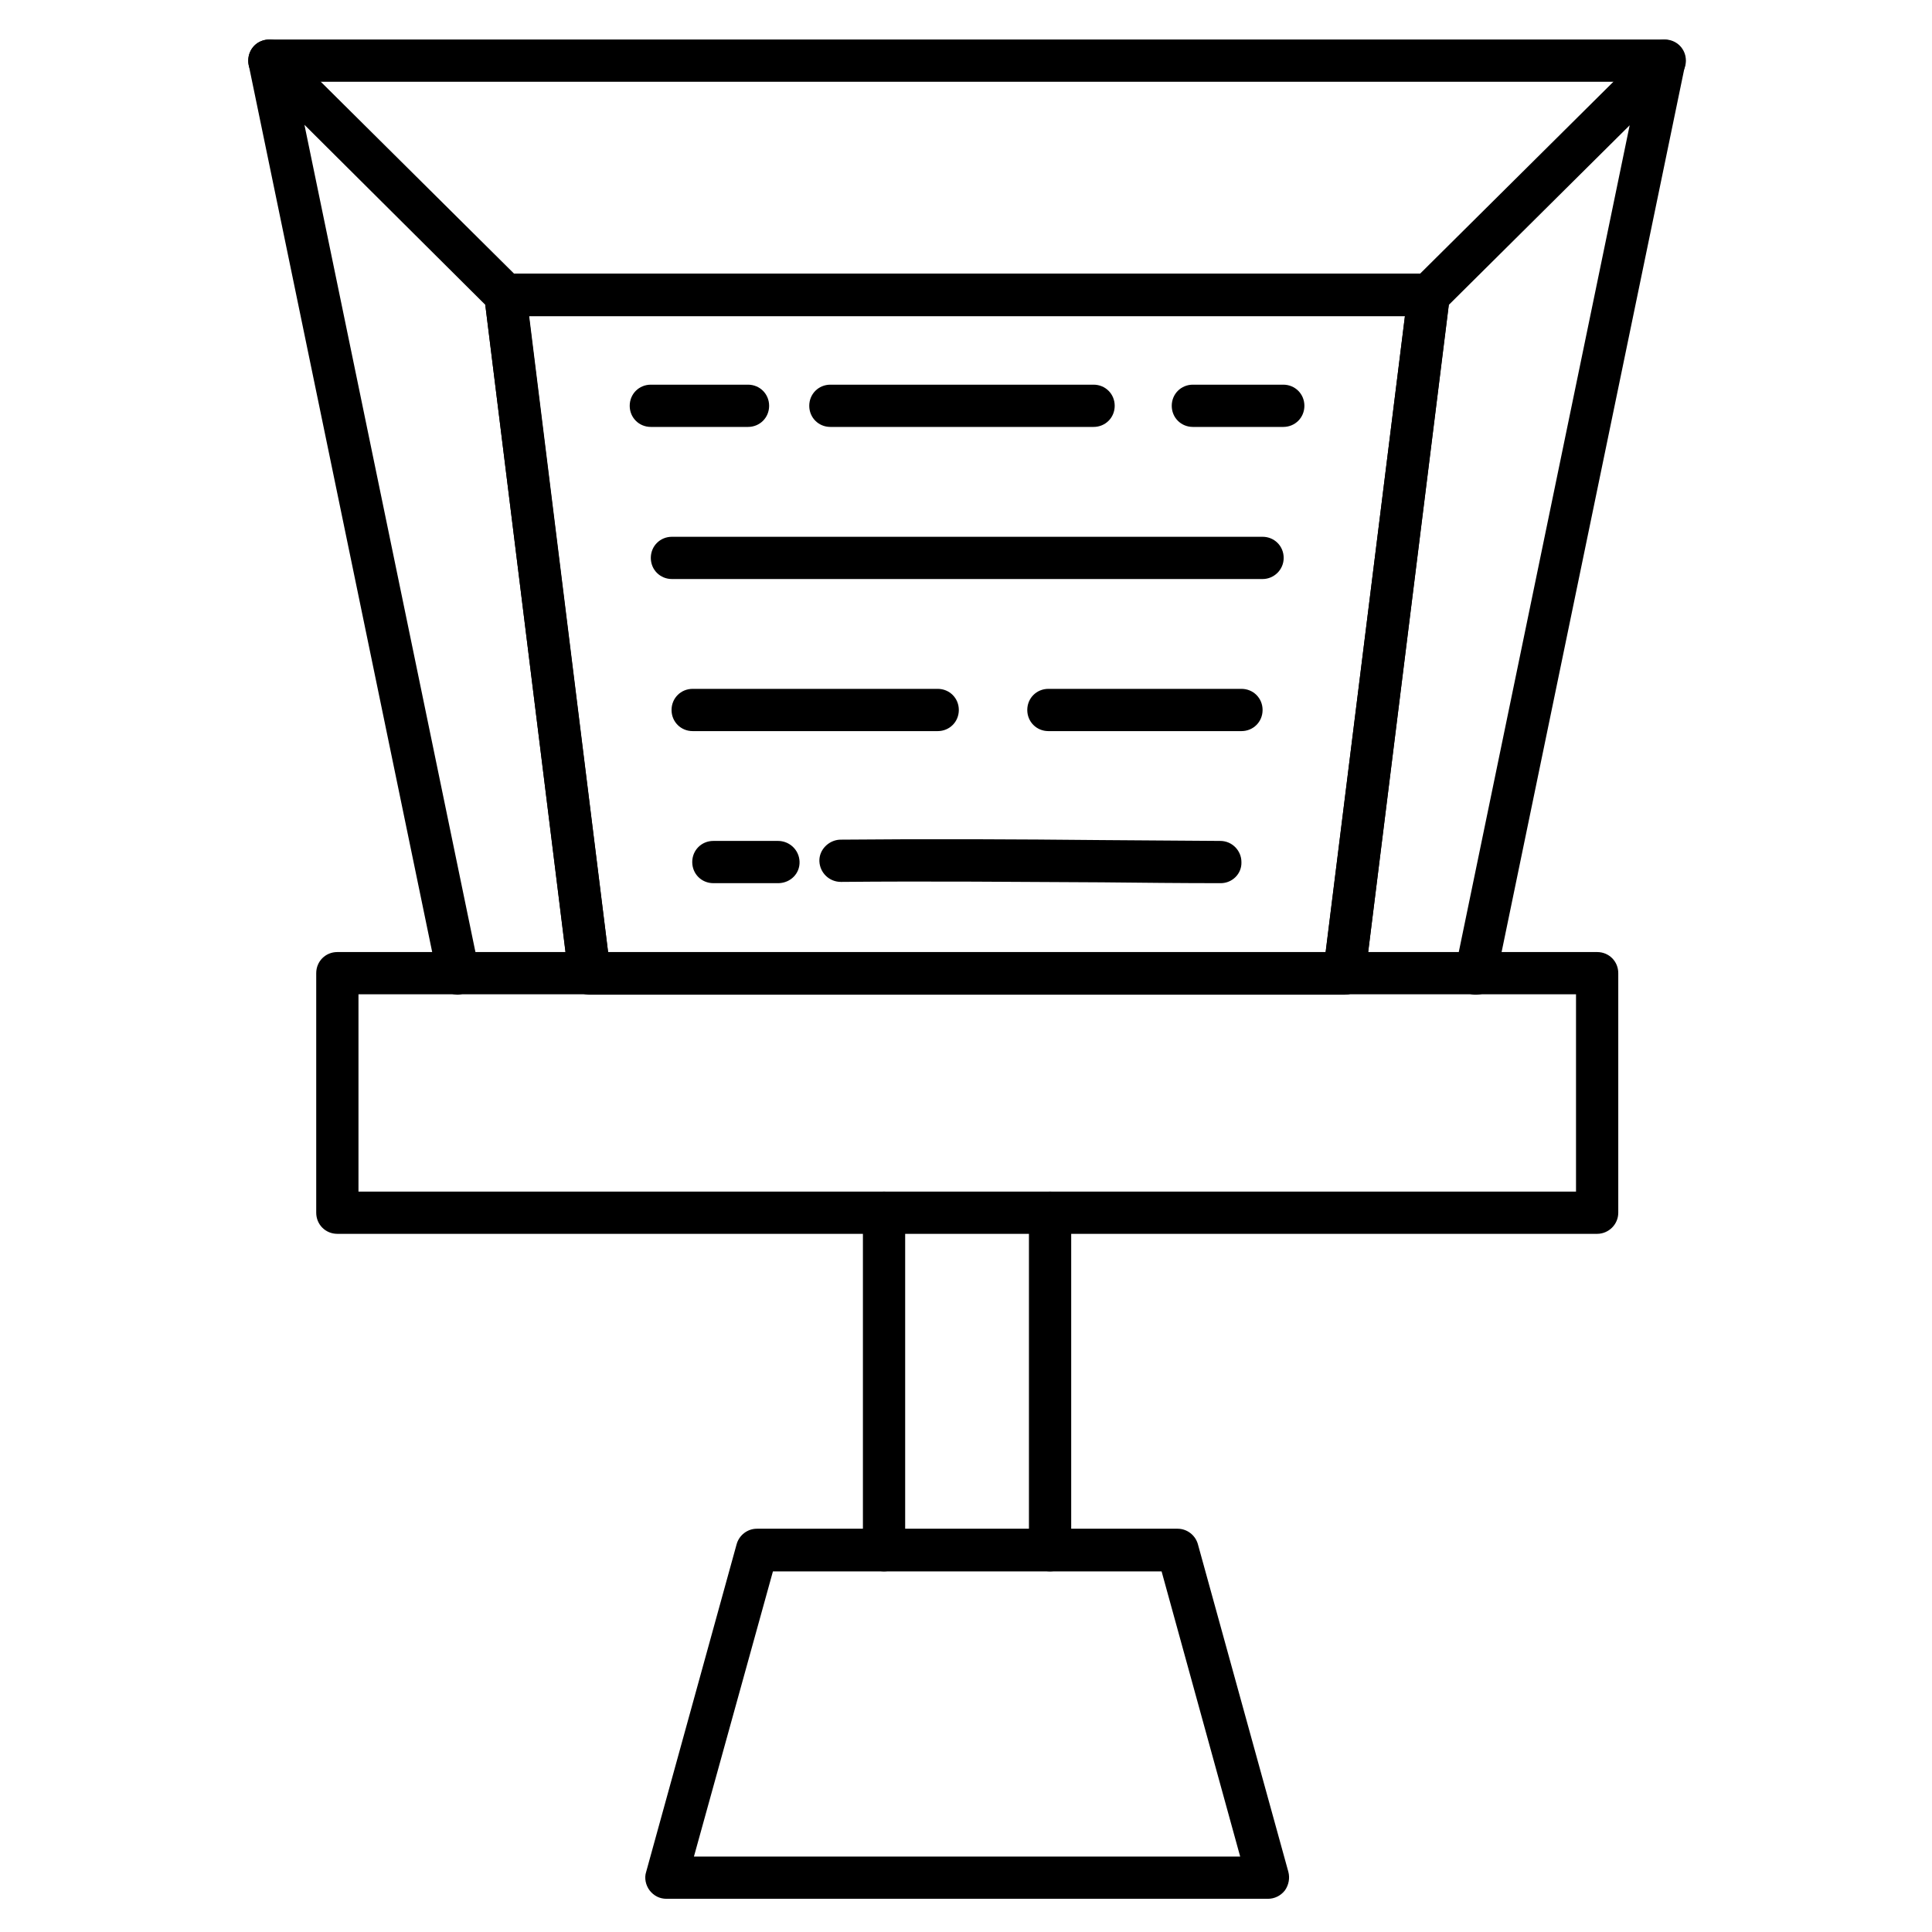 <?xml version="1.0" encoding="UTF-8"?>
<!-- Uploaded to: ICON Repo, www.svgrepo.com, Generator: ICON Repo Mixer Tools -->
<svg fill="#000000" width="800px" height="800px" version="1.1" viewBox="144 144 512 512" xmlns="http://www.w3.org/2000/svg">
 <g>
  <path d="m480.05 647.2h-159.43c-1.793 0-3.359-0.785-4.477-2.238-1.008-1.344-1.457-3.246-0.895-4.926l23.957-86.766c0.672-2.465 2.91-4.141 5.375-4.141h111.51c2.465 0 4.703 1.68 5.375 4.141l23.957 86.766c0.449 1.68 0.113 3.469-0.895 4.926-1.125 1.457-2.805 2.238-4.484 2.238zm-152.15-11.195h144.76l-20.824-75.57h-103z"/>
  <path d="m422.28 560.43c-3.137 0-5.598-2.465-5.598-5.598v-89.453c0-3.137 2.465-5.598 5.598-5.598 3.137 0 5.598 2.465 5.598 5.598v89.453c0 3.023-2.461 5.598-5.598 5.598zm-44 0c-3.137 0-5.598-2.465-5.598-5.598v-89.453c0-3.137 2.465-5.598 5.598-5.598 3.137 0 5.598 2.465 5.598 5.598v89.453c0 3.023-2.461 5.598-5.598 5.598z"/>
  <path d="m567.26 470.98h-333.86c-3.137 0-5.598-2.465-5.598-5.598v-63.48c0-3.137 2.465-5.598 5.598-5.598h333.86c3.137 0 5.598 2.465 5.598 5.598v63.48c-0.004 3.133-2.578 5.598-5.602 5.598zm-328.26-11.195h322.66v-52.285h-322.66z"/>
  <path d="m500.31 407.61h-200.07c-2.801 0-5.148-2.129-5.598-4.926l-22.281-179.92c-0.223-1.566 0.336-3.246 1.344-4.367 1.008-1.121 2.574-1.902 4.141-1.902h244.85c1.566 0 3.137 0.672 4.141 1.902 1.008 1.23 1.566 2.801 1.344 4.367l-22.391 179.8c-0.336 2.91-2.684 5.039-5.484 5.039zm-195.14-11.199h190.11l21.047-168.61-232.09 0.004z"/>
  <path d="m484.08 257.14h-23.957c-3.137 0-5.598-2.465-5.598-5.598 0-3.137 2.465-5.598 5.598-5.598h23.957c3.137 0 5.598 2.465 5.598 5.598 0 3.133-2.461 5.598-5.598 5.598zm-50.27 0h-69.75c-3.137 0-5.598-2.465-5.598-5.598 0-3.137 2.465-5.598 5.598-5.598h69.75c3.137 0 5.598 2.465 5.598 5.598 0 3.133-2.461 5.598-5.598 5.598zm-91.582 0h-25.75c-3.137 0-5.598-2.465-5.598-5.598 0-3.137 2.465-5.598 5.598-5.598h25.75c3.137 0 5.598 2.465 5.598 5.598 0.004 3.133-2.461 5.598-5.598 5.598z"/>
  <path d="m478.59 297.45h-156.52c-3.137 0-5.598-2.465-5.598-5.598 0-3.137 2.465-5.598 5.598-5.598h156.52c3.137 0 5.598 2.465 5.598 5.598 0.004 3.133-2.57 5.598-5.594 5.598z"/>
  <path d="m473 337.75h-51.164c-3.137 0-5.598-2.465-5.598-5.598 0-3.137 2.465-5.598 5.598-5.598h51.164c3.137 0 5.598 2.465 5.598 5.598 0 3.133-2.465 5.598-5.598 5.598zm-80.5 0h-64.934c-3.137 0-5.598-2.465-5.598-5.598 0-3.137 2.465-5.598 5.598-5.598h64.934c3.137 0 5.598 2.465 5.598 5.598 0 3.133-2.461 5.598-5.598 5.598z"/>
  <path d="m344.58 378.05h-5.82-5.711c-3.137 0-5.598-2.465-5.598-5.598 0-3.137 2.465-5.598 5.598-5.598h5.82 11.309c3.023 0 5.598 2.352 5.711 5.484 0.113 3.137-2.352 5.598-5.484 5.711h-5.824zm122.93 0c-10.523 0-20.938-0.113-31.461-0.223-22.504-0.113-45.789-0.336-69.191-0.113-3.137 0-5.598-2.465-5.711-5.484-0.113-3.023 2.465-5.598 5.484-5.711 23.512-0.223 46.797-0.113 69.414 0.113 10.41 0.113 20.938 0.113 31.348 0.223 3.137 0 5.598 2.574 5.598 5.598 0.117 3.133-2.457 5.598-5.481 5.598z"/>
  <path d="m585.18 165.67h-369.8c-3.137 0-5.598-2.465-5.598-5.598 0-3.137 2.465-5.598 5.598-5.598h369.8c3.137 0 5.598 2.465 5.598 5.598 0 3.133-2.461 5.598-5.598 5.598z"/>
  <path d="m522.7 227.7h-244.85c-3.137 0-5.598-2.465-5.598-5.598 0-3.137 2.465-5.598 5.598-5.598h244.85c3.137 0 5.598 2.465 5.598 5.598 0 3.137-2.461 5.598-5.598 5.598z"/>
  <path d="m265.43 407.61c-2.574 0-4.926-1.793-5.484-4.477l-50.047-241.95c-0.449-2.465 0.672-4.926 2.801-6.047 2.129-1.121 4.812-0.785 6.606 0.895l62.473 62.023c0.895 0.895 1.457 2.016 1.566 3.246l22.391 179.8c0.336 3.023-1.793 5.82-4.812 6.269-3.023 0.336-5.82-1.793-6.269-4.812l-22.059-177.79-47.918-47.695 46.238 223.69c0.672 3.023-1.344 6.047-4.367 6.606-0.332 0.113-0.781 0.227-1.117 0.227z"/>
  <path d="m535.13 407.61c-0.336 0-0.785 0-1.121-0.113-3.023-0.672-4.926-3.582-4.367-6.606l46.238-223.69-47.918 47.582-22.168 177.9c-0.336 3.023-3.137 5.262-6.269 4.812-3.023-0.336-5.262-3.137-4.812-6.269l22.391-179.8c0.113-1.23 0.672-2.352 1.566-3.246l62.473-62.023c1.793-1.793 4.477-2.129 6.606-0.895 2.129 1.23 3.359 3.582 2.801 6.047l-50.047 241.94c-0.445 2.457-2.684 4.363-5.371 4.363z"/>
 </g>
</svg>
